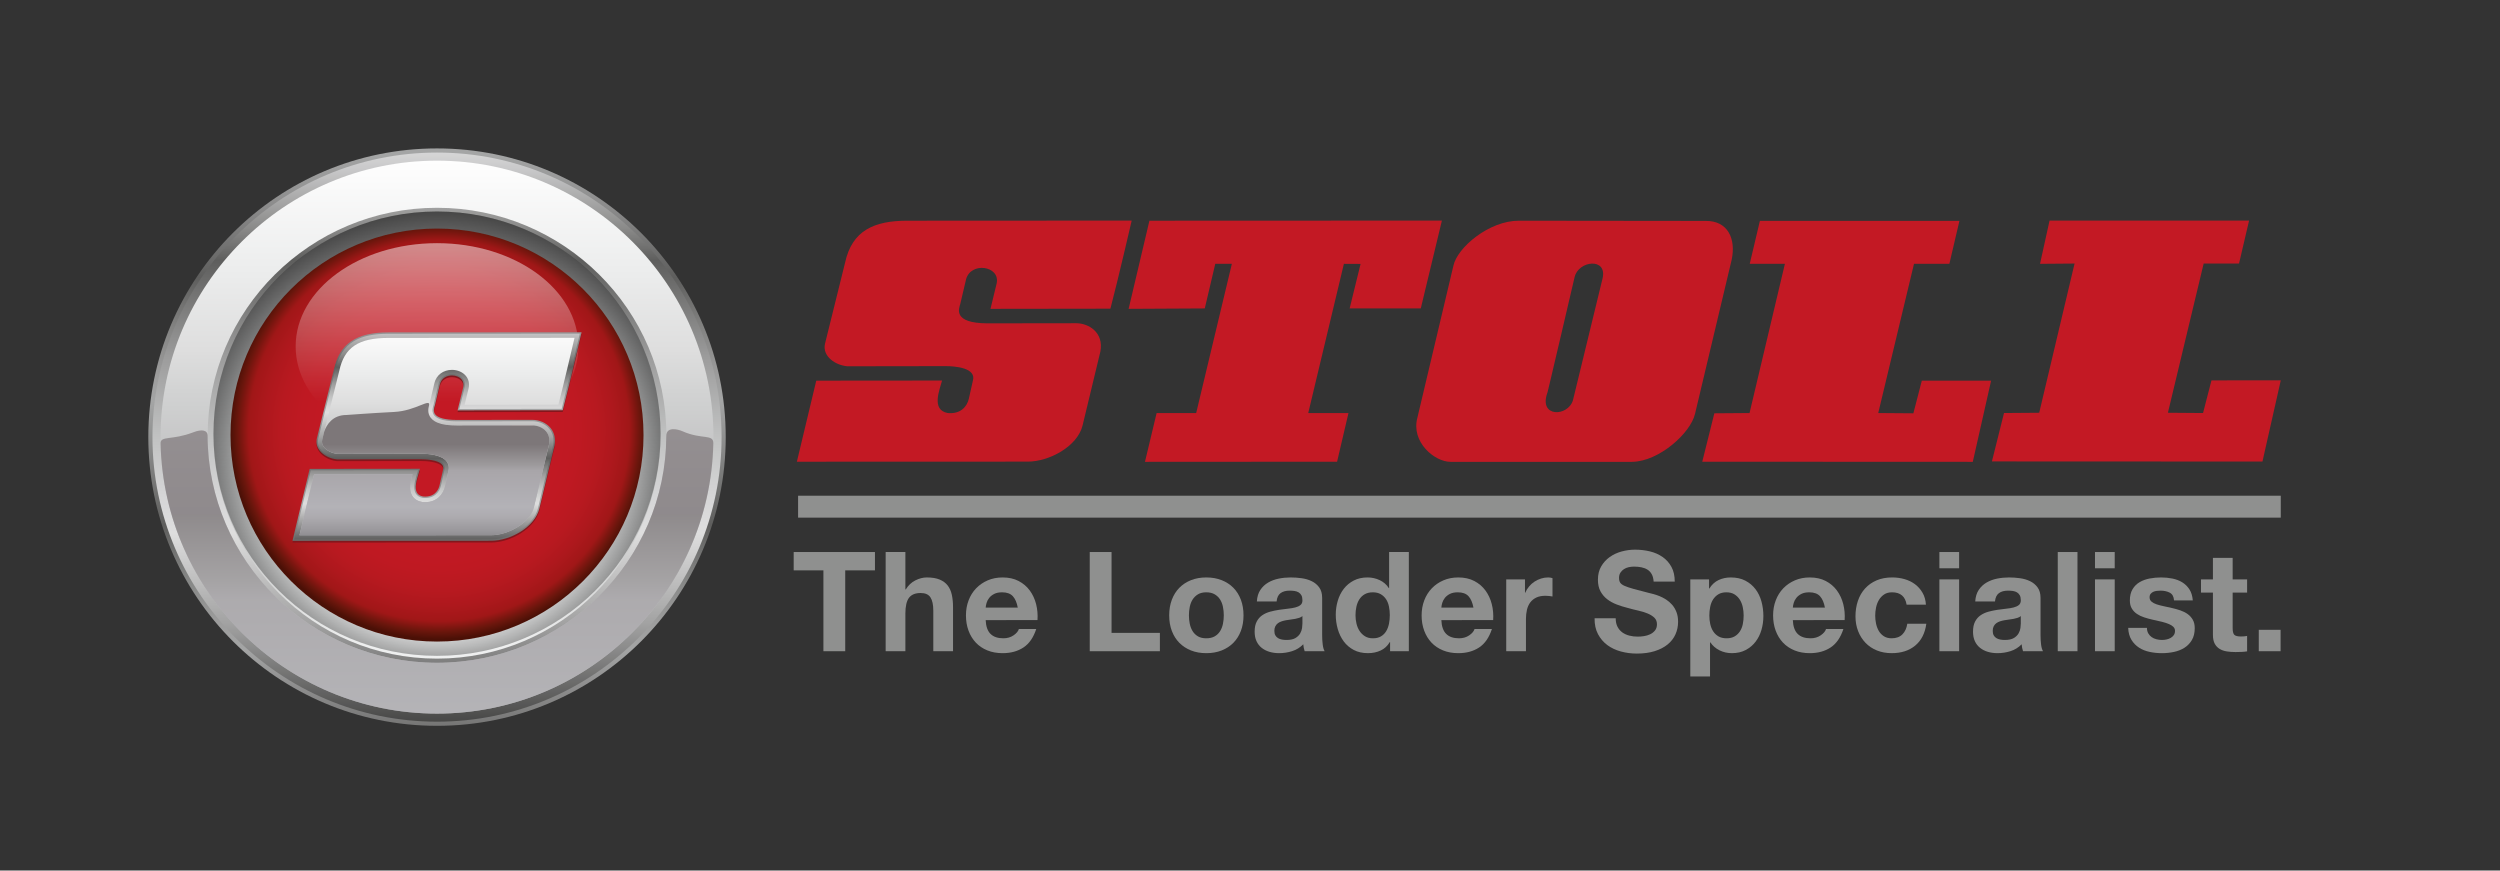 <?xml version="1.0" encoding="utf-8"?>
<!-- Generator: Adobe Illustrator 15.1.0, SVG Export Plug-In . SVG Version: 6.00 Build 0)  -->
<!DOCTYPE svg PUBLIC "-//W3C//DTD SVG 1.1//EN" "http://www.w3.org/Graphics/SVG/1.1/DTD/svg11.dtd">
<svg version="1.1" id="Ebene_1" xmlns="http://www.w3.org/2000/svg" xmlns:xlink="http://www.w3.org/1999/xlink" x="0px" y="0px"
	 width="1709.563px" height="595.28px" viewBox="0 0 1709.563 595.28" enable-background="new 0 0 1709.563 595.28"
	 xml:space="preserve">
<rect x="0" y="0" width="1709.563" height="595.28" fill="#333333" stroke="none"/>
<polygon fill="#C31924" points="986.009,150.841 971.563,210.907 922.921,210.907 930.398,180.472 918.99,180.413 894.603,282.446 
	922.122,282.446 914.333,315.729 782.951,315.815 790.931,282.446 817.978,282.446 842.376,180.413 831.031,180.385 
	823.852,210.907 771.782,211.196 786.002,150.929 986.009,150.841 "/>
<path fill-rule="evenodd" clip-rule="evenodd" fill="#C31924" d="M1095.841,190.522c3.537-14.605-16.426-12.436-19.088-1.033
	c0,0-18.631,79.938-18.631,79.127c-6.094,17.066,14.104,16.373,17.49,5.133L1095.841,190.522L1095.841,190.522z M1166.554,151.078
	c14.56-0.149,20.73,11.692,17.615,26.521l-25.063,105.373c-3.048,13.205-24.579,32.571-42.996,32.843H991.853
	c-10.837,0-27.086-13.542-22.619-30.132l24.649-104.01c2.709-12.459,24.378-30.745,44.691-30.745L1166.554,151.078L1166.554,151.078
	z"/>
<polygon fill-rule="evenodd" clip-rule="evenodd" fill="#C31924" points="1339.905,151.04 1333.025,180.413 1308.845,180.413 
	1284.385,282.446 1308.417,282.633 1314.188,260.303 1361.573,260.288 1349.044,315.815 1349.044,315.815 1164.046,315.729 
	1172.312,282.633 1196.38,282.446 1220.56,180.413 1196.512,180.413 1203.458,151.04 1339.905,151.04 "/>
<path fill="#C31924" d="M773.884,150.841c0,0-9.416,40.739-14.564,60.242l-82,0.114c1.625-6.772,4.221-17.396,4.221-17.396
	c2.602-12.027-17.881-15.116-20.97-2.599l-3.899,16.58c-0.977,3.413-5.202,13.165,18.368,13.328l60.854-0.082
	c8.463-0.012,19.01,6.2,16.588,19.286L740.349,290.7c-3.465,14.758-23.197,25.028-37.639,24.971l-157.789,0.058l13.259-55.426
	c27.763,0,86.026-0.079,86.026-0.079c-1.679,6.398-7.529,20.054,3.792,22.205c8.997,0.934,13.386-4.591,14.524-9.793l2.765-12.333
	c2.438-8.636-11.689-9.936-18.695-9.936l-67.12,0.104c-8.126-0.677-17.184-6.713-15.35-15.293l13.725-55.4
	c4.795-22.406,20.174-28.834,42.591-28.849L773.884,150.841L773.884,150.841z"/>
<polygon fill-rule="evenodd" clip-rule="evenodd" fill="#C31924" points="1537.98,150.841 1531.104,180.215 1506.924,180.215 
	1482.464,282.254 1506.496,282.441 1512.265,260.107 1559.65,260.095 1547.124,315.618 1547.124,315.618 1362.125,315.531 
	1370.391,282.441 1394.46,282.254 1418.64,180.215 1395.022,180.413 1401.537,150.841 1537.98,150.841 "/>
<polygon fill="#8F908F" points="545.758,338.985 1559.65,338.985 1559.65,353.971 545.758,353.971 545.758,338.985 "/>
<g>
	<g>
		<linearGradient id="Verlauf_Aussen_2_" gradientUnits="userSpaceOnUse" x1="298.844" y1="105.274" x2="298.844" y2="528.446">
			<stop  offset="0" style="stop-color:#A4A5A5"/>
			<stop  offset="0.086" style="stop-color:#8B8B8B"/>
			<stop  offset="0.2" style="stop-color:#5E5E5D"/>
			<stop  offset="0.281" style="stop-color:#838382"/>
			<stop  offset="0.357" style="stop-color:#9C9C9C"/>
			<stop  offset="0.4" style="stop-color:#A4A5A5"/>
			<stop  offset="0.6" style="stop-color:#5E5E5D"/>
			<stop  offset="0.689" style="stop-color:#868786"/>
			<stop  offset="0.758" style="stop-color:#9D9D9D"/>
			<stop  offset="0.8" style="stop-color:#A4A5A5"/>
			<stop  offset="0.86" style="stop-color:#8E8E8E"/>
			<stop  offset="0.951" style="stop-color:#6C6C6B"/>
			<stop  offset="1" style="stop-color:#5E5E5D"/>
		</linearGradient>
		<circle id="Verlauf_Aussen_1_" fill="url(#Verlauf_Aussen_2_)" cx="298.845" cy="298.913" r="197.424"/>
		<linearGradient id="SVGID_1_" gradientUnits="userSpaceOnUse" x1="298.845" y1="97.775" x2="298.845" y2="499.862">
			<stop  offset="0" style="stop-color:#DEDEDE"/>
			<stop  offset="0.045" style="stop-color:#C8C8C9"/>
			<stop  offset="0.144" style="stop-color:#8B8B8A"/>
			<stop  offset="0.2" style="stop-color:#5E5E5D"/>
			<stop  offset="0.21" style="stop-color:#626261"/>
			<stop  offset="0.368" style="stop-color:#9D9D9D"/>
			<stop  offset="0.501" style="stop-color:#C1C2C2"/>
			<stop  offset="0.604" style="stop-color:#D6D6D7"/>
			<stop  offset="0.663" style="stop-color:#DEDEDE"/>
			<stop  offset="0.817" style="stop-color:#A2A2A2"/>
			<stop  offset="1" style="stop-color:#3F3F3E"/>
		</linearGradient>
		<path fill="url(#SVGID_1_)" d="M298.845,493.503c-107.297,0-194.589-87.293-194.589-194.59
			c0-107.297,87.292-194.587,194.589-194.587s194.59,87.29,194.59,194.587C493.435,406.21,406.142,493.503,298.845,493.503z"/>
		<linearGradient id="Verlauf_Innen_1_" gradientUnits="userSpaceOnUse" x1="298.185" y1="123.18" x2="299.678" y2="517.616">
			<stop  offset="0" style="stop-color:#5E5E5D"/>
			<stop  offset="0.085" style="stop-color:#676767"/>
			<stop  offset="0.179" style="stop-color:#777777"/>
			<stop  offset="0.424" style="stop-color:#A4A5A5"/>
			<stop  offset="0.501" style="stop-color:#B0B1B1"/>
			<stop  offset="0.65" style="stop-color:#CDCECE"/>
			<stop  offset="0.809" style="stop-color:#EEEFEF"/>
			<stop  offset="0.939" style="stop-color:#F0F0F0"/>
			<stop  offset="0.986" style="stop-color:#F4F4F4"/>
			<stop  offset="1" style="stop-color:#F7F7F7"/>
		</linearGradient>
		<path id="Verlauf_Innen_2_" fill="url(#Verlauf_Innen_1_)" d="M451.72,297.515c0,84.429-68.445,152.873-152.875,152.873
			c-84.431,0-152.875-68.443-152.875-152.873c0-84.435,68.444-152.878,152.875-152.878
			C383.274,144.637,451.72,213.081,451.72,297.515z"/>
		
			<radialGradient id="Schattierung_Innen_1_" cx="3229.726" cy="2858.798" r="365.032" gradientTransform="matrix(0.419 0 0 0.416 -1053.764 -893.269)" gradientUnits="userSpaceOnUse">
			<stop  offset="0.88" style="stop-color:#000000;stop-opacity:0"/>
			<stop  offset="0.958" style="stop-color:#000000;stop-opacity:0.651"/>
			<stop  offset="1" style="stop-color:#000000"/>
		</radialGradient>
		
			<ellipse id="Schattierung_Innen_2_" opacity="0.3" fill="url(#Schattierung_Innen_1_)" cx="298.845" cy="296.564" rx="152.875" ry="151.925"/>
		
			<radialGradient id="Kreis_1_" cx="3231.558" cy="2832.232" r="340.888" fx="3231.587" fy="2839.554" gradientTransform="matrix(0.419 0 0 0.419 -1053.764 -892.461)" gradientUnits="userSpaceOnUse">
			<stop  offset="0.222" style="stop-color:#C31924"/>
			<stop  offset="0.534" style="stop-color:#C21924"/>
			<stop  offset="0.663" style="stop-color:#BF1922"/>
			<stop  offset="0.758" style="stop-color:#B81920"/>
			<stop  offset="0.836" style="stop-color:#AE181D"/>
			<stop  offset="0.904" style="stop-color:#A21718"/>
			<stop  offset="0.913" style="stop-color:#9F1717"/>
			<stop  offset="0.964" style="stop-color:#6A160C"/>
			<stop  offset="1" style="stop-color:#4B1006"/>
		</radialGradient>
		<path id="Kreis_2_" fill="url(#Kreis_1_)" d="M440.056,297.515c0,77.986-63.223,141.21-141.211,141.21
			c-77.989,0-141.211-63.225-141.211-141.21c0-77.991,63.222-141.214,141.211-141.214
			C376.833,156.301,440.056,219.524,440.056,297.515z"/>
		
			<linearGradient id="Kreis_Lichteffekt_1_" gradientUnits="userSpaceOnUse" x1="298.845" y1="165.575" x2="298.845" y2="274.489">
			<stop  offset="0" style="stop-color:#FFFFFF;stop-opacity:0.5"/>
			<stop  offset="1" style="stop-color:#FFFFFF;stop-opacity:0"/>
		</linearGradient>
		<ellipse id="Kreis_Lichteffekt_2_" fill="url(#Kreis_Lichteffekt_1_)" cx="298.845" cy="236.885" rx="96.664" ry="70.606"/>
		<linearGradient id="SVGID_2_" gradientUnits="userSpaceOnUse" x1="298.845" y1="105.699" x2="298.845" y2="487.199">
			<stop  offset="0" style="stop-color:#FFFFFF"/>
			<stop  offset="0.216" style="stop-color:#EBECEC"/>
			<stop  offset="0.35" style="stop-color:#DEDEDE"/>
			<stop  offset="0.424" style="stop-color:#D2D3D3"/>
			<stop  offset="0.565" style="stop-color:#C0C0C1"/>
			<stop  offset="0.65" style="stop-color:#B9B9BA"/>
		</linearGradient>
		<path fill="url(#SVGID_2_)" d="M298.845,109.857c-104.247,0-189.058,84.81-189.058,189.056
			c0,104.246,84.811,189.059,189.058,189.059s189.059-84.813,189.059-189.059C487.903,194.667,403.092,109.857,298.845,109.857z
			 M298.845,453.239c-86.477,0-156.83-69.793-156.83-155.578c0-85.786,70.354-155.577,156.83-155.577s156.83,69.791,156.83,155.577
			C455.675,383.446,385.321,453.239,298.845,453.239z"/>
		<linearGradient id="SVGID_3_" gradientUnits="userSpaceOnUse" x1="298.791" y1="272.08" x2="298.791" y2="584.68">
			<stop  offset="0.254" style="stop-color:#7D7779"/>
			<stop  offset="0.399" style="stop-color:#9D9A9C"/>
			<stop  offset="0.44" style="stop-color:#A8A5A9"/>
			<stop  offset="0.455" style="stop-color:#A9A6AA"/>
			<stop  offset="0.696" style="stop-color:#B3B2B7"/>
		</linearGradient>
		<path opacity="0.7" fill="url(#SVGID_3_)" d="M298.791,487.972c102.834,0,186.749-82.529,189.005-184.832
			c0.107-6.576-7.943-2.367-21.028-8.213c-2.927-1.308-11.152-3.569-11.152,3.245c-0.279,85.55-70.52,155.068-156.824,155.068
			s-156.544-69.518-156.823-155.068c0.089-4.299-4.195-4.721-9.796-2.551c-14.528,5.63-22.385,2.191-22.385,7.519
			C112.043,405.442,195.957,487.972,298.791,487.972z"/>
	</g>
	<g>
		<g>
			<path fill="#85161C" d="M397.692,228.405l-132.075,0.077c-22.017,0-33.513,7.829-37.257,25.351l-11.709,47.307
				c-0.604,2.818,0.015,5.57,1.786,7.961c2.517,3.391,7.29,5.844,12.161,6.254h0.041l57.286-0.092
				c2.728,0,11.841,0.275,14.515,3.811c0.724,0.953,0.889,2.086,0.49,3.498l-2.359,10.531c-0.395,1.803-2.265,7.689-9.793,7.689
				c-0.488,0-0.999-0.025-1.516-0.076c-1.965-0.383-3.303-1.203-4.094-2.51c-1.949-3.215-0.268-8.803,0.96-12.879
				c0.263-0.869,0.504-1.67,0.688-2.375l0.315-1.203l-75.367,0.076l-11.768,49.217l135.896-0.051
				c13.099,0,29.964-9.434,32.925-22.045l10.356-43.049c0.871-4.701-0.072-8.877-2.731-12.073c-2.83-3.408-7.558-5.518-12.364-5.518
				l-51.889,0.068c-7.768-0.053-12.839-1.398-14.666-3.886c-1.406-1.915-0.698-4.234-0.228-5.77
				c0.053-0.177,0.104-0.342,0.157-0.537l3.322-14.139c1.115-4.511,5.019-6.116,8.303-6.116c2.707,0,5.254,1.07,6.651,2.805
				c1.114,1.383,1.48,3.145,1.065,5.069l-3.891,16.04l71.898-0.104l0.188-0.713c4.344-16.47,12.349-51.093,12.429-51.438
				L397.692,228.405z"/>
		</g>
		<g>
			<linearGradient id="SVGID_4_" gradientUnits="userSpaceOnUse" x1="298.845" y1="218.882" x2="298.845" y2="376.84">
				<stop  offset="0" style="stop-color:#A4A5A5"/>
				<stop  offset="0.086" style="stop-color:#8B8B8B"/>
				<stop  offset="0.2" style="stop-color:#5E5E5D"/>
				<stop  offset="0.281" style="stop-color:#838382"/>
				<stop  offset="0.357" style="stop-color:#9C9C9C"/>
				<stop  offset="0.4" style="stop-color:#A4A5A5"/>
				<stop  offset="0.6" style="stop-color:#5E5E5D"/>
				<stop  offset="0.689" style="stop-color:#868786"/>
				<stop  offset="0.758" style="stop-color:#9D9D9D"/>
				<stop  offset="0.8" style="stop-color:#A4A5A5"/>
				<stop  offset="0.86" style="stop-color:#8E8E8E"/>
				<stop  offset="0.951" style="stop-color:#6C6C6B"/>
				<stop  offset="1" style="stop-color:#5E5E5D"/>
			</linearGradient>
			<path fill="url(#SVGID_4_)" d="M397.692,227.202l-132.075,0.077c-22.017,0-33.513,7.829-37.257,25.351l-11.709,47.307
				c-0.604,2.818,0.015,5.57,1.786,7.961c2.517,3.391,7.29,5.844,12.161,6.254h0.041l57.286-0.092
				c2.728,0,11.841,0.275,14.515,3.811c0.724,0.953,0.889,2.086,0.49,3.498l-2.359,10.531c-0.395,1.803-2.265,7.689-9.793,7.689
				c-0.488,0-0.999-0.025-1.516-0.076c-1.965-0.383-3.303-1.203-4.094-2.51c-1.949-3.215-0.268-8.803,0.96-12.879
				c0.263-0.869,0.504-1.67,0.688-2.375l0.315-1.203l-75.367,0.076l-11.768,49.217l135.896-0.051
				c13.099,0,29.964-9.434,32.925-22.045l10.356-43.049c0.871-4.701-0.072-8.877-2.731-12.073c-2.83-3.408-7.558-5.518-12.364-5.518
				l-51.889,0.068c-7.768-0.053-12.839-1.398-14.666-3.886c-1.406-1.915-0.698-4.234-0.228-5.77
				c0.053-0.177,0.104-0.342,0.157-0.537l3.322-14.139c1.115-4.511,5.019-6.116,8.303-6.116c2.707,0,5.254,1.07,6.651,2.805
				c1.114,1.383,1.48,3.145,1.065,5.069l-3.891,16.04l71.898-0.104l0.188-0.713c4.344-16.47,12.349-51.093,12.429-51.438
				L397.692,227.202z"/>
		</g>
		<linearGradient id="Stoll_Logo_1_" gradientUnits="userSpaceOnUse" x1="298.842" y1="219.961" x2="298.842" y2="375.787">
			<stop  offset="0" style="stop-color:#DEDEDE"/>
			<stop  offset="0.045" style="stop-color:#C8C8C9"/>
			<stop  offset="0.144" style="stop-color:#8B8B8A"/>
			<stop  offset="0.2" style="stop-color:#5E5E5D"/>
			<stop  offset="0.204" style="stop-color:#626261"/>
			<stop  offset="0.273" style="stop-color:#9D9D9D"/>
			<stop  offset="0.33" style="stop-color:#C1C2C2"/>
			<stop  offset="0.375" style="stop-color:#D6D6D7"/>
			<stop  offset="0.4" style="stop-color:#DEDEDE"/>
			<stop  offset="0.505" style="stop-color:#A3A3A3"/>
			<stop  offset="0.6" style="stop-color:#5E5E5D"/>
			<stop  offset="0.619" style="stop-color:#717170"/>
			<stop  offset="0.681" style="stop-color:#A4A4A4"/>
			<stop  offset="0.734" style="stop-color:#C4C5C5"/>
			<stop  offset="0.775" style="stop-color:#D7D7D7"/>
			<stop  offset="0.8" style="stop-color:#DEDEDE"/>
			<stop  offset="0.867" style="stop-color:#AAAAAA"/>
			<stop  offset="0.929" style="stop-color:#767676"/>
			<stop  offset="0.976" style="stop-color:#50504F"/>
			<stop  offset="1" style="stop-color:#3F3F3E"/>
		</linearGradient>
		<path id="Stoll_Logo_2_" fill="url(#Stoll_Logo_1_)" d="M396.477,228.168c0,0-8.032,34.768-12.422,51.407l-69.935,0.105
			l3.601-14.852c2.22-10.267-15.249-12.896-17.888-2.218l-3.322,14.151c-0.833,2.908-4.437,11.234,15.665,11.373l51.896-0.068
			c7.221-0.012,16.217,5.291,14.15,16.457l-10.348,43c-2.953,12.584-19.779,21.355-32.1,21.303l-134.566,0.053l11.307-47.295
			l73.363-0.074c-1.43,5.461-6.421,17.117,3.235,18.957c7.671,0.793,11.419-3.92,12.39-8.359l2.357-10.523
			c2.08-7.373-9.972-8.484-15.943-8.484l-57.246,0.092c-6.928-0.578-14.654-5.729-13.088-13.051l11.702-47.28
			c4.088-19.119,17.181-24.617,36.323-24.617L396.477,228.168z"/>
		<g>
			<linearGradient id="SVGID_5_" gradientUnits="userSpaceOnUse" x1="298.83" y1="223.138" x2="298.83" y2="372.672">
				<stop  offset="0" style="stop-color:#FFFFFF"/>
				<stop  offset="0.216" style="stop-color:#EBECEC"/>
				<stop  offset="0.35" style="stop-color:#DEDEDE"/>
				<stop  offset="0.424" style="stop-color:#D2D3D3"/>
				<stop  offset="0.565" style="stop-color:#C0C0C1"/>
				<stop  offset="0.65" style="stop-color:#B9B9BA"/>
			</linearGradient>
			<path fill="url(#SVGID_5_)" d="M265.585,231.079c-20.433,0-30.152,6.482-33.572,22.463l-11.682,47.192
				c-0.373,1.746,0.005,3.396,1.123,4.902c1.848,2.49,5.578,4.379,9.314,4.723l57.125-0.094c5.049,0,14.041,0.691,17.542,5.316
				c1.002,1.322,2.009,3.555,1.151,6.691l-2.338,10.441c-1.077,4.924-5.258,10.676-13.5,10.676c-0.633,0-1.289-0.035-1.951-0.104
				l-0.119-0.012l-0.119-0.023c-3.059-0.582-5.302-2.021-6.669-4.275c-2.573-4.244-1.175-10.031,0.179-14.627l-67.342,0.068
				l-9.95,41.627l131.084-0.053c11.442,0,26.704-8.35,29.233-19.131l10.33-42.924c0.646-3.58-0.005-6.572-1.936-8.892
				c-2.541-3.055-6.531-4.143-9.438-4.143l-51.919,0.07c-9.271-0.064-15.06-1.842-17.699-5.436c-2.534-3.449-1.362-7.283-0.8-9.127
				l0.113-0.375l3.311-14.103c1.352-5.471,6.059-9.004,11.99-9.004c3.882,0,7.473,1.576,9.604,4.219
				c1.834,2.273,2.479,5.215,1.801,8.351l-2.75,11.344l64.139-0.098c3.553-13.726,9-36.964,11.041-45.729L265.585,231.079z"/>
		</g>
		<g>
			<linearGradient id="SVGID_6_" gradientUnits="userSpaceOnUse" x1="290.222" y1="279.315" x2="290.222" y2="375.962">
				<stop  offset="0.254" style="stop-color:#7D7779"/>
				<stop  offset="0.399" style="stop-color:#9D9A9C"/>
				<stop  offset="0.44" style="stop-color:#A8A5A9"/>
				<stop  offset="0.455" style="stop-color:#A9A6AA"/>
				<stop  offset="0.696" style="stop-color:#B3B2B7"/>
				<stop  offset="0.768" style="stop-color:#ADABAF"/>
				<stop  offset="0.862" style="stop-color:#9A989C"/>
				<stop  offset="0.967" style="stop-color:#7D7B7F"/>
				<stop  offset="1" style="stop-color:#737175"/>
			</linearGradient>
			<path fill="url(#SVGID_6_)" d="M364.462,290.921c-4.82,0-9.701,0-14.471,0l-37.858,0.051c-1.183-0.008-2.308-0.045-3.378-0.109
				c-5.246-0.244-9.066-1.273-11.632-2.903c-1.109-0.688-2.007-1.493-2.689-2.423c-2.144-2.917-1.636-6.105-1.087-8.137
				c1.418-5.697-8.889,3.553-23.745,4.303c-14.481,0.729-32.72,2.078-32.72,2.078c-9.414,0-13.445,6.542-15.127,11.203l-1.424,5.75
				c-0.373,1.746,0.005,3.396,1.123,4.902c1.848,2.49,5.578,4.379,9.314,4.723l57.125-0.094c5.049,0,14.041,0.691,17.542,5.316
				c1.002,1.322,2.009,3.555,1.151,6.691l-2.338,10.441c-1.077,4.924-5.258,10.676-13.5,10.676c-0.633,0-1.289-0.035-1.951-0.104
				l-0.119-0.012l-0.119-0.023c-3.059-0.582-5.302-2.021-6.669-4.275c-2.573-4.244-1.175-10.031,0.179-14.627l-67.342,0.068
				l-9.95,41.627l131.084-0.053c11.442,0,26.704-8.35,29.233-19.131l10.33-42.924c0.646-3.58-0.005-6.572-1.936-8.892
				C371.063,292.127,367.325,291.017,364.462,290.921z"/>
		</g>
		<linearGradient id="SVGID_7_" gradientUnits="userSpaceOnUse" x1="357.227" y1="221.39" x2="357.227" y2="374.769">
			<stop  offset="0" style="stop-color:#FFFFFF"/>
			<stop  offset="0.216" style="stop-color:#EBECEC"/>
			<stop  offset="0.35" style="stop-color:#DEDEDE"/>
			<stop  offset="0.424" style="stop-color:#D2D3D3"/>
			<stop  offset="0.565" style="stop-color:#C0C0C1"/>
			<stop  offset="0.65" style="stop-color:#B9B9BA"/>
		</linearGradient>
		<path fill="url(#SVGID_7_)" d="M349.991,290.921c4.77,0,9.65,0,14.471,0c-0.135-0.005-0.278-0.02-0.41-0.02L349.991,290.921z"/>
		<path opacity="0.4" fill="#C31924" d="M349.991,290.921c4.77,0,9.65,0,14.471,0c-0.135-0.005-0.278-0.02-0.41-0.02
			L349.991,290.921z"/>
	</g>
</g>
<g>
	<rect x="541.507" y="377.489" fill="none" width="1023.809" height="108"/>
	<path fill="#8F908F" d="M563.072,390.028h-20.33v-12.54h55.574v12.54h-20.329v55.29h-14.915V390.028z"/>
	<path fill="#8F908F" d="M605.631,377.488h13.49v25.555h0.285c1.71-2.786,3.895-4.845,6.555-6.175s5.256-1.995,7.79-1.995
		c3.61,0,6.57,0.491,8.883,1.473c2.311,0.982,4.132,2.344,5.462,4.085c1.33,1.743,2.264,3.864,2.803,6.365
		c0.537,2.503,0.808,5.272,0.808,8.313v30.21h-13.49v-27.74c0-4.052-0.65-7.077-1.947-9.072c-1.299-1.995-3.531-2.992-6.697-2.992
		c-3.674,0-6.334,1.092-7.98,3.277c-1.647,2.185-2.47,5.78-2.47,10.782v25.745h-13.49V377.488z"/>
	<path fill="#8F908F" d="M674.03,424.038c0.189,4.308,1.297,7.458,3.325,9.453c2.025,1.995,4.939,2.992,8.739,2.992
		c2.723,0,5.066-0.68,7.03-2.043c1.963-1.36,3.166-2.802,3.61-4.322h11.875c-1.9,5.828-4.814,10.039-8.74,12.635
		c-3.928,2.597-8.678,3.896-14.25,3.896c-3.864,0-7.348-0.634-10.45-1.9c-3.104-1.266-5.732-3.04-7.885-5.319
		c-2.154-2.28-3.816-5.003-4.987-8.17c-1.173-3.167-1.758-6.65-1.758-10.45c0-3.673,0.602-7.093,1.805-10.26
		s2.913-5.905,5.131-8.218c2.216-2.312,4.859-4.133,7.932-5.463c3.071-1.33,6.476-1.995,10.213-1.995
		c4.18,0,7.821,0.808,10.925,2.423c3.103,1.615,5.652,3.785,7.647,6.508c1.995,2.724,3.436,5.827,4.323,9.31
		c0.886,3.484,1.202,7.125,0.949,10.925H674.03z M695.976,415.488c-0.634-3.42-1.758-6.016-3.373-7.79
		c-1.615-1.772-4.07-2.66-7.362-2.66c-2.154,0-3.942,0.365-5.367,1.093c-1.426,0.729-2.565,1.631-3.42,2.707
		c-0.855,1.078-1.458,2.218-1.806,3.421c-0.349,1.203-0.555,2.279-0.617,3.229H695.976z"/>
	<path fill="#8F908F" d="M745.189,377.488h14.915v55.29h33.061v12.54h-47.976V377.488z"/>
	<path fill="#8F908F" d="M799.528,420.809c0-3.927,0.601-7.489,1.805-10.688c1.202-3.197,2.912-5.922,5.13-8.17
		c2.216-2.248,4.876-3.99,7.98-5.226c3.102-1.234,6.586-1.853,10.449-1.853c3.862,0,7.363,0.618,10.498,1.853
		c3.135,1.235,5.81,2.978,8.027,5.226c2.216,2.248,3.926,4.973,5.13,8.17c1.202,3.198,1.805,6.761,1.805,10.688
		c0,3.928-0.603,7.474-1.805,10.64c-1.204,3.168-2.914,5.875-5.13,8.123c-2.218,2.248-4.893,3.989-8.027,5.225
		s-6.636,1.853-10.498,1.853c-3.863,0-7.348-0.617-10.449-1.853c-3.104-1.235-5.765-2.977-7.98-5.225
		c-2.218-2.248-3.928-4.955-5.13-8.123C800.129,428.282,799.528,424.736,799.528,420.809z M813.018,420.809
		c0,1.964,0.19,3.88,0.57,5.747c0.38,1.869,1.028,3.548,1.947,5.035c0.918,1.489,2.138,2.677,3.658,3.563
		c1.52,0.888,3.42,1.33,5.699,1.33c2.28,0,4.195-0.442,5.748-1.33c1.551-0.886,2.786-2.073,3.705-3.563
		c0.917-1.487,1.567-3.166,1.947-5.035c0.38-1.867,0.57-3.783,0.57-5.747c0-1.963-0.19-3.896-0.57-5.795
		c-0.38-1.9-1.03-3.578-1.947-5.035c-0.919-1.456-2.154-2.644-3.705-3.563c-1.553-0.918-3.468-1.378-5.748-1.378
		c-2.279,0-4.18,0.46-5.699,1.378c-1.521,0.919-2.74,2.106-3.658,3.563c-0.919,1.457-1.567,3.135-1.947,5.035
		C813.208,416.913,813.018,418.846,813.018,420.809z"/>
	<path fill="#8F908F" d="M859.472,411.309c0.19-3.166,0.981-5.795,2.375-7.885c1.393-2.091,3.167-3.768,5.32-5.035
		c2.152-1.267,4.561-2.169,7.22-2.708c2.66-0.537,5.383-0.808,8.17-0.808c2.471,0,4.972,0.176,7.506,0.522
		c2.532,0.35,4.845,1.03,6.935,2.043c2.09,1.014,3.8,2.438,5.13,4.274c1.33,1.838,1.995,4.213,1.995,7.125v25.556
		c0,2.218,0.126,4.339,0.38,6.365c0.253,2.027,0.696,3.547,1.33,4.56h-13.68c-0.254-0.76-0.46-1.535-0.618-2.327
		s-0.27-1.599-0.332-2.423c-2.154,2.218-4.688,3.785-7.6,4.702c-2.914,0.918-5.891,1.378-8.931,1.378
		c-2.344,0-4.528-0.302-6.555-0.902c-2.027-0.602-3.8-1.504-5.32-2.708c-1.52-1.202-2.707-2.722-3.563-4.56
		c-0.854-1.836-1.282-4.021-1.282-6.555c0-2.787,0.475-5.083,1.425-6.888c0.95-1.806,2.217-3.245,3.8-4.323
		c1.583-1.076,3.373-1.883,5.368-2.422c1.995-0.537,4.037-0.965,6.127-1.282c2.09-0.316,4.085-0.57,5.985-0.761
		c1.899-0.189,3.594-0.475,5.082-0.854c1.487-0.38,2.675-0.934,3.563-1.663c0.887-0.727,1.33-1.788,1.33-3.182
		c0-1.457-0.237-2.613-0.712-3.468c-0.476-0.855-1.109-1.521-1.9-1.995c-0.793-0.475-1.71-0.791-2.755-0.95
		c-1.045-0.157-2.17-0.237-3.372-0.237c-2.598,0-4.672,0.57-6.223,1.71c-1.553,1.14-2.455,3.04-2.708,5.7H859.472z M890.632,421.283
		c-0.569,0.508-1.282,0.902-2.138,1.188c-0.854,0.285-1.773,0.522-2.755,0.713c-0.982,0.189-2.027,0.349-3.135,0.475
		c-1.108,0.128-2.17,0.285-3.183,0.476c-1.077,0.189-2.09,0.443-3.04,0.76c-0.95,0.317-1.79,0.745-2.518,1.282
		c-0.729,0.539-1.314,1.235-1.757,2.09c-0.444,0.855-0.665,1.886-0.665,3.088c0,1.268,0.221,2.296,0.665,3.087
		c0.442,0.793,1.045,1.426,1.805,1.9s1.646,0.808,2.66,0.997c1.012,0.19,2.058,0.285,3.135,0.285c2.66,0,4.718-0.442,6.175-1.33
		c1.456-0.886,2.532-1.947,3.23-3.182c0.696-1.235,1.123-2.485,1.282-3.753c0.157-1.267,0.237-2.28,0.237-3.04V421.283z"/>
	<path fill="#8F908F" d="M950.576,439.049h-0.189c-1.584,2.659-3.674,4.592-6.271,5.795c-2.598,1.202-5.479,1.805-8.645,1.805
		c-3.737,0-6.982-0.729-9.737-2.186c-2.755-1.456-5.035-3.403-6.84-5.842c-1.806-2.438-3.168-5.24-4.085-8.408
		c-0.919-3.166-1.378-6.46-1.378-9.88c0-3.292,0.459-6.475,1.378-9.547c0.917-3.071,2.279-5.779,4.085-8.123
		c1.805-2.342,4.068-4.228,6.792-5.652c2.723-1.425,5.89-2.138,9.5-2.138c2.912,0,5.684,0.618,8.313,1.853
		c2.627,1.235,4.702,3.057,6.223,5.463h0.189v-24.7h13.49v67.83h-12.825V439.049z M950.387,420.618c0-1.962-0.19-3.895-0.57-5.795
		c-0.38-1.899-1.03-3.563-1.947-4.987c-0.919-1.425-2.123-2.58-3.61-3.468c-1.488-0.886-3.31-1.33-5.462-1.33
		c-2.218,0-4.085,0.444-5.605,1.33c-1.52,0.888-2.74,2.059-3.657,3.516c-0.919,1.457-1.584,3.12-1.995,4.987
		c-0.413,1.868-0.617,3.816-0.617,5.842c0,1.9,0.221,3.801,0.665,5.7c0.442,1.9,1.154,3.596,2.137,5.083
		c0.981,1.488,2.217,2.692,3.705,3.609c1.487,0.919,3.278,1.378,5.368,1.378c2.216,0,4.068-0.442,5.558-1.33
		c1.487-0.886,2.675-2.073,3.563-3.563c0.886-1.487,1.52-3.183,1.899-5.082C950.196,424.608,950.387,422.646,950.387,420.618z"/>
	<path fill="#8F908F" d="M985.631,424.038c0.189,4.308,1.297,7.458,3.325,9.453c2.025,1.995,4.939,2.992,8.739,2.992
		c2.723,0,5.066-0.68,7.03-2.043c1.963-1.36,3.166-2.802,3.61-4.322h11.875c-1.9,5.828-4.814,10.039-8.74,12.635
		c-3.928,2.597-8.678,3.896-14.25,3.896c-3.864,0-7.348-0.634-10.45-1.9c-3.104-1.266-5.732-3.04-7.885-5.319
		c-2.154-2.28-3.816-5.003-4.987-8.17c-1.173-3.167-1.758-6.65-1.758-10.45c0-3.673,0.602-7.093,1.805-10.26
		s2.913-5.905,5.131-8.218c2.216-2.312,4.859-4.133,7.932-5.463c3.071-1.33,6.476-1.995,10.213-1.995
		c4.18,0,7.821,0.808,10.925,2.423c3.103,1.615,5.652,3.785,7.647,6.508c1.995,2.724,3.436,5.827,4.323,9.31
		c0.886,3.484,1.202,7.125,0.949,10.925H985.631z M1007.576,415.488c-0.634-3.42-1.758-6.016-3.373-7.79
		c-1.615-1.772-4.07-2.66-7.362-2.66c-2.154,0-3.942,0.365-5.367,1.093c-1.426,0.729-2.565,1.631-3.42,2.707
		c-0.855,1.078-1.458,2.218-1.806,3.421c-0.349,1.203-0.555,2.279-0.617,3.229H1007.576z"/>
	<path fill="#8F908F" d="M1029.995,396.203h12.825v9.12h0.189c0.633-1.52,1.488-2.929,2.565-4.228
		c1.076-1.297,2.312-2.406,3.705-3.325c1.393-0.917,2.897-1.63,4.513-2.137s3.244-0.761,4.893-0.761
		c1.012,0,1.995,0.159,2.944,0.476v12.54c-0.634-0.127-1.394-0.238-2.279-0.333c-0.888-0.095-1.743-0.143-2.565-0.143
		c-2.47,0-4.56,0.413-6.27,1.235c-1.71,0.824-3.088,1.947-4.133,3.372c-1.045,1.426-1.79,3.104-2.232,5.035
		c-0.444,1.933-0.665,3.976-0.665,6.128v22.135h-13.49V396.203z"/>
	<path fill="#8F908F" d="M1104.858,422.804c0,2.279,0.411,4.212,1.235,5.795c0.822,1.584,1.915,2.866,3.277,3.848
		c1.361,0.982,2.945,1.71,4.75,2.185s3.72,0.713,5.748,0.713c1.329,0,2.755-0.11,4.274-0.333c1.521-0.221,2.945-0.648,4.275-1.282
		c1.33-0.633,2.438-1.504,3.325-2.612c0.886-1.107,1.329-2.518,1.329-4.228c0-1.837-0.586-3.325-1.757-4.465
		c-1.173-1.141-2.708-2.105-4.607-2.898c-1.9-0.791-4.054-1.456-6.46-1.994c-2.408-0.538-4.846-1.155-7.315-1.853
		c-2.534-0.633-5.004-1.409-7.41-2.328c-2.407-0.917-4.56-2.104-6.46-3.563c-1.899-1.456-3.437-3.261-4.607-5.415
		c-1.173-2.152-1.758-4.813-1.758-7.979c0-3.482,0.744-6.508,2.233-9.072c1.487-2.565,3.435-4.703,5.842-6.413
		c2.406-1.71,5.13-2.976,8.17-3.8c3.04-0.822,6.08-1.235,9.12-1.235c3.546,0,6.95,0.396,10.213,1.188
		c3.261,0.793,6.158,2.075,8.692,3.848c2.532,1.774,4.544,4.038,6.032,6.793c1.487,2.755,2.232,6.096,2.232,10.022h-14.439
		c-0.128-2.026-0.556-3.705-1.283-5.035c-0.729-1.33-1.694-2.375-2.897-3.135c-1.203-0.761-2.598-1.298-4.18-1.615
		c-1.584-0.316-3.263-0.476-5.035-0.476c-1.203,0-2.407,0.128-3.609,0.381c-1.204,0.254-2.297,0.697-3.278,1.33
		c-0.982,0.634-1.79,1.44-2.422,2.422c-0.634,0.982-0.95,2.17-0.95,3.563c0,1.33,0.252,2.408,0.76,3.23
		c0.507,0.823,1.504,1.567,2.993,2.232c1.487,0.665,3.546,1.362,6.175,2.09c2.627,0.729,6.063,1.631,10.308,2.707
		c0.822,0.19,1.899,0.461,3.229,0.808c1.33,0.349,2.739,0.824,4.228,1.425c1.487,0.604,2.977,1.378,4.465,2.328
		c1.487,0.95,2.851,2.122,4.085,3.515c1.235,1.394,2.232,3.057,2.993,4.987c0.76,1.933,1.14,4.166,1.14,6.698
		c0,3.104-0.603,5.984-1.805,8.645c-1.204,2.66-2.993,4.956-5.368,6.888c-2.375,1.933-5.319,3.452-8.835,4.56
		c-3.515,1.107-7.585,1.663-12.207,1.663c-3.738,0-7.362-0.476-10.878-1.425c-3.515-0.95-6.603-2.406-9.263-4.37
		c-2.659-1.963-4.797-4.465-6.412-7.505s-2.392-6.65-2.327-10.83H1104.858z"/>
	<path fill="#8F908F" d="M1155.872,396.203h12.825v6.271h0.189c1.646-2.66,3.736-4.592,6.271-5.795
		c2.532-1.203,5.32-1.806,8.36-1.806c3.862,0,7.187,0.729,9.975,2.186c2.786,1.457,5.098,3.389,6.935,5.795
		c1.837,2.407,3.198,5.21,4.085,8.407c0.887,3.199,1.33,6.54,1.33,10.022c0,3.294-0.443,6.46-1.33,9.5s-2.232,5.732-4.037,8.075
		c-1.805,2.344-4.054,4.228-6.745,5.652c-2.692,1.425-5.843,2.138-9.452,2.138c-2.978,0-5.764-0.634-8.36-1.9
		c-2.598-1.266-4.719-3.102-6.365-5.51h-0.189v23.37h-13.49V396.203z M1180.667,436.483c2.217,0,4.069-0.442,5.558-1.33
		c1.487-0.886,2.691-2.042,3.61-3.468c0.917-1.425,1.567-3.071,1.947-4.939c0.38-1.867,0.57-3.815,0.57-5.843
		c0-1.962-0.207-3.895-0.618-5.795c-0.412-1.9-1.092-3.594-2.042-5.083c-0.95-1.487-2.17-2.69-3.657-3.609
		c-1.489-0.918-3.311-1.378-5.463-1.378c-2.218,0-4.07,0.46-5.558,1.378c-1.489,0.919-2.692,2.106-3.61,3.563
		c-0.918,1.457-1.567,3.151-1.947,5.082c-0.38,1.933-0.57,3.881-0.57,5.843c0,2.027,0.205,3.976,0.618,5.843
		c0.411,1.868,1.076,3.515,1.995,4.939c0.917,1.426,2.121,2.582,3.609,3.468C1176.597,436.041,1178.449,436.483,1180.667,436.483z"
		/>
	<path fill="#8F908F" d="M1225.981,424.038c0.189,4.308,1.297,7.458,3.325,9.453c2.025,1.995,4.939,2.992,8.739,2.992
		c2.723,0,5.066-0.68,7.03-2.043c1.963-1.36,3.166-2.802,3.61-4.322h11.875c-1.9,5.828-4.814,10.039-8.74,12.635
		c-3.928,2.597-8.678,3.896-14.25,3.896c-3.864,0-7.348-0.634-10.45-1.9c-3.104-1.266-5.732-3.04-7.885-5.319
		c-2.154-2.28-3.816-5.003-4.987-8.17c-1.173-3.167-1.758-6.65-1.758-10.45c0-3.673,0.602-7.093,1.805-10.26
		s2.913-5.905,5.131-8.218c2.216-2.312,4.859-4.133,7.932-5.463c3.071-1.33,6.476-1.995,10.213-1.995
		c4.18,0,7.821,0.808,10.925,2.423c3.103,1.615,5.652,3.785,7.647,6.508c1.995,2.724,3.436,5.827,4.323,9.31
		c0.886,3.484,1.202,7.125,0.949,10.925H1225.981z M1247.927,415.488c-0.634-3.42-1.758-6.016-3.373-7.79
		c-1.615-1.772-4.07-2.66-7.362-2.66c-2.154,0-3.942,0.365-5.367,1.093c-1.426,0.729-2.565,1.631-3.42,2.707
		c-0.855,1.078-1.458,2.218-1.806,3.421c-0.349,1.203-0.555,2.279-0.617,3.229H1247.927z"/>
	<path fill="#8F908F" d="M1303.786,413.493c-0.888-5.636-4.213-8.455-9.976-8.455c-2.153,0-3.959,0.491-5.415,1.473
		c-1.457,0.982-2.645,2.249-3.563,3.8c-0.919,1.553-1.567,3.277-1.947,5.178s-0.57,3.737-0.57,5.51c0,1.774,0.19,3.579,0.57,5.415
		c0.38,1.838,0.998,3.5,1.853,4.987c0.855,1.489,2.01,2.708,3.468,3.658c1.456,0.95,3.229,1.425,5.319,1.425
		c3.167,0,5.637-0.902,7.41-2.708c1.772-1.805,2.882-4.227,3.325-7.267h13.015c-0.888,6.523-3.42,11.511-7.6,14.962
		c-4.18,3.453-9.532,5.178-16.055,5.178c-3.738,0-7.125-0.617-10.165-1.853s-5.638-2.977-7.79-5.225
		c-2.154-2.248-3.833-4.908-5.035-7.98c-1.204-3.071-1.805-6.443-1.805-10.117c0-3.8,0.554-7.33,1.662-10.593
		c1.107-3.261,2.738-6.08,4.893-8.455c2.152-2.375,4.781-4.228,7.885-5.558c3.103-1.33,6.65-1.995,10.641-1.995
		c2.912,0,5.715,0.38,8.407,1.141c2.691,0.76,5.082,1.916,7.172,3.467c2.091,1.553,3.815,3.501,5.178,5.843
		c1.361,2.344,2.138,5.067,2.328,8.17H1303.786z"/>
	<path fill="#8F908F" d="M1339.695,388.604h-13.49v-11.115h13.49V388.604z M1326.205,396.203h13.49v49.115h-13.49V396.203z"/>
	<path fill="#8F908F" d="M1350.714,411.309c0.19-3.166,0.981-5.795,2.375-7.885c1.393-2.091,3.167-3.768,5.32-5.035
		c2.152-1.267,4.561-2.169,7.22-2.708c2.66-0.537,5.383-0.808,8.17-0.808c2.471,0,4.972,0.176,7.506,0.522
		c2.532,0.35,4.845,1.03,6.935,2.043c2.09,1.014,3.8,2.438,5.13,4.274c1.33,1.838,1.995,4.213,1.995,7.125v25.556
		c0,2.218,0.126,4.339,0.38,6.365c0.253,2.027,0.696,3.547,1.33,4.56h-13.68c-0.254-0.76-0.46-1.535-0.618-2.327
		s-0.27-1.599-0.332-2.423c-2.154,2.218-4.688,3.785-7.6,4.702c-2.914,0.918-5.891,1.378-8.931,1.378
		c-2.344,0-4.528-0.302-6.555-0.902c-2.027-0.602-3.8-1.504-5.32-2.708c-1.52-1.202-2.707-2.722-3.563-4.56
		c-0.854-1.836-1.282-4.021-1.282-6.555c0-2.787,0.475-5.083,1.425-6.888c0.95-1.806,2.217-3.245,3.8-4.323
		c1.583-1.076,3.373-1.883,5.368-2.422c1.995-0.537,4.037-0.965,6.127-1.282c2.09-0.316,4.085-0.57,5.985-0.761
		c1.899-0.189,3.594-0.475,5.082-0.854c1.487-0.38,2.675-0.934,3.563-1.663c0.887-0.727,1.33-1.788,1.33-3.182
		c0-1.457-0.237-2.613-0.712-3.468c-0.476-0.855-1.109-1.521-1.9-1.995c-0.793-0.475-1.71-0.791-2.755-0.95
		c-1.045-0.157-2.17-0.237-3.372-0.237c-2.598,0-4.672,0.57-6.223,1.71c-1.553,1.14-2.455,3.04-2.708,5.7H1350.714z
		 M1381.874,421.283c-0.569,0.508-1.282,0.902-2.138,1.188c-0.854,0.285-1.773,0.522-2.755,0.713
		c-0.982,0.189-2.027,0.349-3.135,0.475c-1.108,0.128-2.17,0.285-3.183,0.476c-1.077,0.189-2.09,0.443-3.04,0.76
		c-0.95,0.317-1.79,0.745-2.518,1.282c-0.729,0.539-1.314,1.235-1.757,2.09c-0.444,0.855-0.665,1.886-0.665,3.088
		c0,1.268,0.221,2.296,0.665,3.087c0.442,0.793,1.045,1.426,1.805,1.9s1.646,0.808,2.66,0.997c1.012,0.19,2.058,0.285,3.135,0.285
		c2.66,0,4.718-0.442,6.175-1.33c1.456-0.886,2.532-1.947,3.23-3.182c0.696-1.235,1.123-2.485,1.282-3.753
		c0.157-1.267,0.237-2.28,0.237-3.04V421.283z"/>
	<path fill="#8F908F" d="M1407.144,377.488h13.49v67.83h-13.49V377.488z"/>
	<path fill="#8F908F" d="M1446.094,388.604h-13.49v-11.115h13.49V388.604z M1432.604,396.203h13.49v49.115h-13.49V396.203z"/>
	<path fill="#8F908F" d="M1468.134,429.358c0,1.458,0.3,2.707,0.902,3.753c0.602,1.045,1.378,1.899,2.327,2.564
		c0.95,0.665,2.043,1.156,3.278,1.473c1.234,0.317,2.518,0.475,3.847,0.475c0.95,0,1.948-0.109,2.993-0.332
		c1.045-0.222,1.995-0.57,2.85-1.045c0.855-0.476,1.567-1.107,2.138-1.9c0.57-0.791,0.854-1.788,0.854-2.992
		c0-1.013-0.349-1.884-1.045-2.612c-0.697-0.728-1.694-1.378-2.992-1.948c-1.299-0.569-2.897-1.092-4.798-1.567
		c-1.899-0.475-4.054-0.965-6.46-1.473c-1.964-0.442-3.88-0.965-5.747-1.567c-1.869-0.601-3.531-1.392-4.987-2.375
		c-1.458-0.98-2.629-2.216-3.516-3.705c-0.888-1.487-1.33-3.309-1.33-5.462c0-3.103,0.618-5.684,1.853-7.743
		c1.235-2.057,2.865-3.672,4.893-4.845c2.026-1.171,4.307-1.995,6.841-2.47c2.532-0.475,5.13-0.713,7.789-0.713
		c2.66,0,5.24,0.254,7.743,0.761c2.501,0.507,4.733,1.362,6.697,2.564c1.962,1.204,3.594,2.803,4.893,4.798
		c1.297,1.995,2.073,4.513,2.327,7.553h-12.824c-0.19-2.597-1.173-4.354-2.945-5.273c-1.774-0.917-3.864-1.377-6.271-1.377
		c-0.76,0-1.583,0.048-2.47,0.143c-0.888,0.095-1.695,0.301-2.423,0.617c-0.729,0.317-1.346,0.776-1.853,1.378
		c-0.507,0.603-0.76,1.41-0.76,2.422c0,1.204,0.442,2.186,1.33,2.945c0.887,0.76,2.043,1.378,3.468,1.853s3.055,0.902,4.893,1.282
		c1.836,0.38,3.705,0.793,5.604,1.235c1.963,0.443,3.879,0.982,5.748,1.615c1.867,0.634,3.529,1.473,4.987,2.518
		c1.456,1.045,2.627,2.344,3.515,3.895c0.887,1.553,1.33,3.468,1.33,5.748c0,3.229-0.65,5.938-1.947,8.122
		c-1.299,2.185-2.992,3.942-5.082,5.272c-2.091,1.33-4.481,2.28-7.173,2.85c-2.692,0.57-5.432,0.855-8.218,0.855
		c-2.85,0-5.638-0.285-8.359-0.855c-2.725-0.569-5.146-1.534-7.268-2.897c-2.123-1.36-3.864-3.149-5.226-5.367
		c-1.362-2.216-2.106-4.94-2.232-8.17H1468.134z"/>
	<path fill="#8F908F" d="M1526.748,396.203h9.88v9.025h-9.88v24.32c0,2.279,0.38,3.8,1.14,4.56s2.28,1.14,4.56,1.14
		c1.521,0,2.913-0.126,4.181-0.38v10.545c-1.141,0.19-2.408,0.316-3.801,0.38c-1.394,0.063-2.755,0.096-4.085,0.096
		c-2.09,0-4.069-0.143-5.938-0.428s-3.515-0.855-4.939-1.71c-1.425-0.855-2.551-2.043-3.373-3.563
		c-0.823-1.521-1.234-3.515-1.234-5.985v-28.975h-8.17v-9.025h8.17v-14.725h13.49V396.203z"/>
	<path fill="#8F908F" d="M1544.606,430.688h14.915v14.63h-14.915V430.688z"/>
</g>
</svg>
